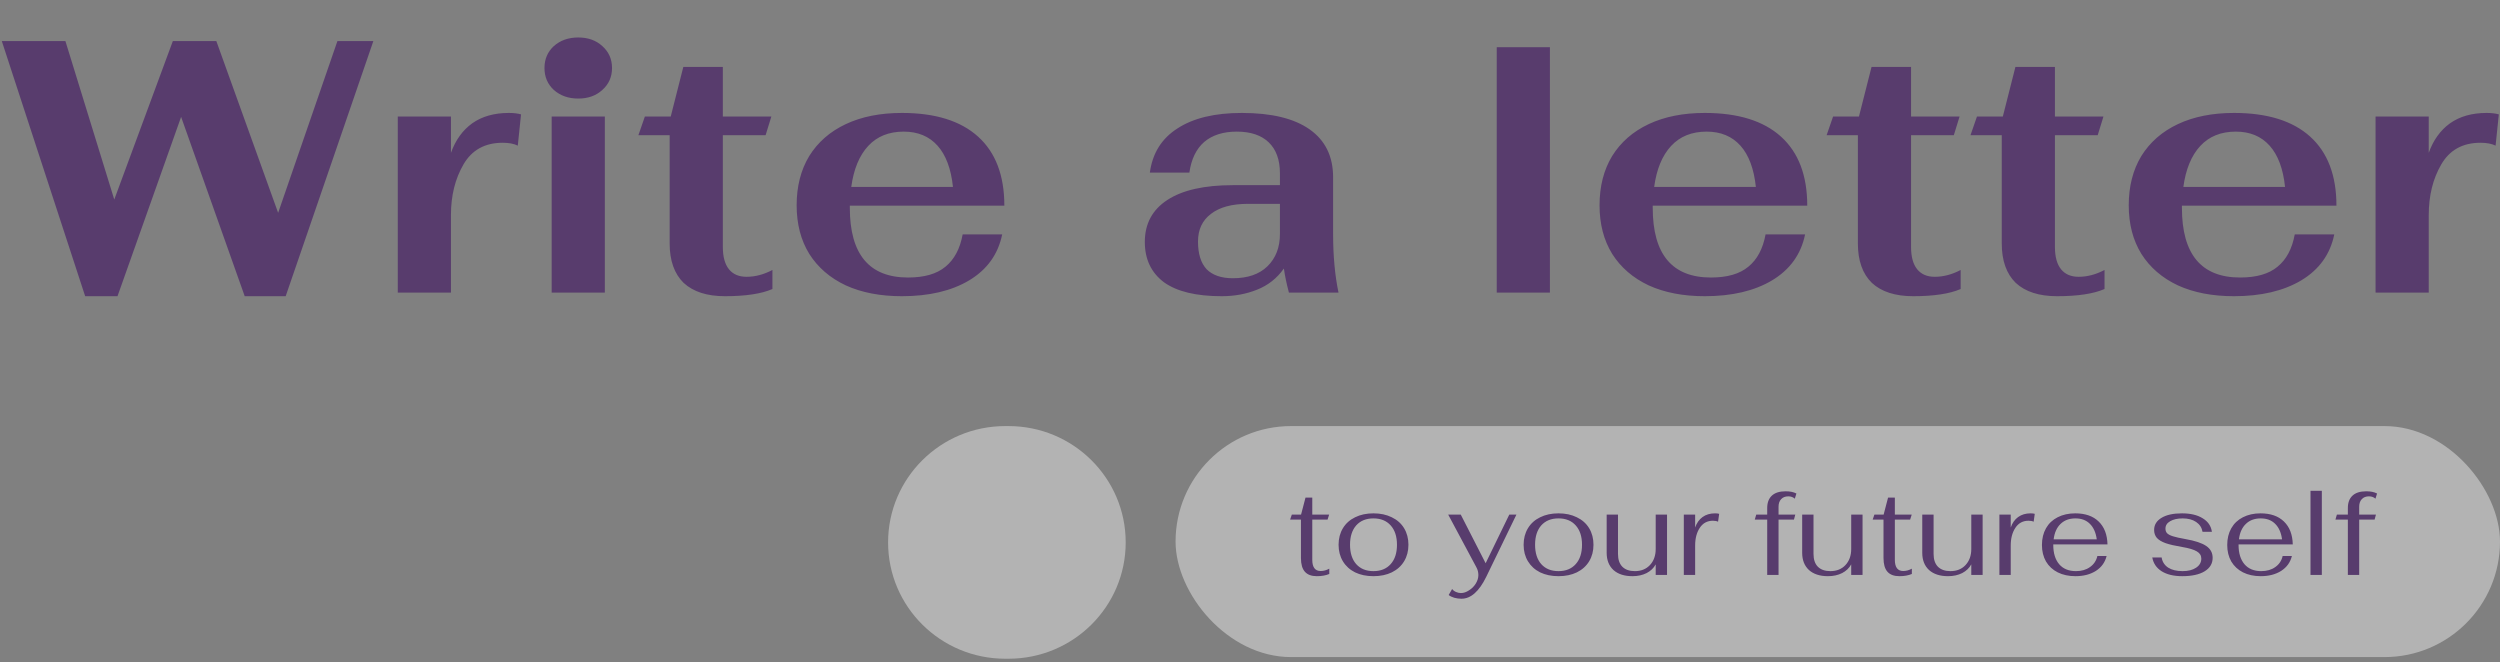 <?xml version="1.0" encoding="UTF-8"?> <svg xmlns="http://www.w3.org/2000/svg" width="487" height="129" viewBox="0 0 487 129" fill="none"><rect x="0" y="0" width="487" height="129" fill="#808080" stroke="none"/><rect data-figma-bg-blur-radius="261.921" x="229" y="83" width="258" height="45" rx="22.5" fill="white" fill-opacity="0.4"></rect><path data-figma-bg-blur-radius="261.921" d="M173 105.661C173 93.145 183.219 83 195.826 83L196.46 83C209.066 83 219.286 93.145 219.286 105.661V105.661C219.286 118.176 209.066 128.321 196.46 128.321L195.826 128.321C183.219 128.321 173 118.176 173 105.661V105.661Z" fill="white" fill-opacity="0.4"></path><path d="M0.35 8H12.74L22.26 38.87L33.67 8H42.14L54.18 41.46L65.73 8H72.73L55.65 57.7H47.67L35.28 22.77L22.89 57.7H16.59L0.35 8ZM77.486 22.7H87.846V29.77C88.733 27.297 90.109 25.383 91.976 24.03C93.889 22.677 96.269 22 99.116 22C100.05 22 100.843 22.093 101.496 22.28L100.866 28.37C100.12 27.997 99.139 27.81 97.926 27.81C94.473 27.81 91.93 29.21 90.296 32.01C88.663 34.81 87.846 38.1 87.846 41.88V57H77.486V22.7ZM112.644 19.2C110.73 19.2 109.144 18.64 107.884 17.52C106.67 16.4 106.064 14.977 106.064 13.25C106.064 11.523 106.67 10.1 107.884 8.98C109.144 7.86 110.73 7.3 112.644 7.3C114.557 7.3 116.12 7.86 117.334 8.98C118.594 10.1 119.224 11.523 119.224 13.25C119.224 14.977 118.594 16.4 117.334 17.52C116.12 18.64 114.557 19.2 112.644 19.2ZM107.464 22.7H117.824V57H107.464V22.7ZM141.229 57.7C137.729 57.7 135.045 56.837 133.179 55.11C131.359 53.337 130.449 50.77 130.449 47.41V26.34H124.359L125.619 22.7H130.659L133.109 13.04H140.809V22.7H150.259L149.139 26.34H140.809V48.11C140.809 50.023 141.205 51.47 141.999 52.45C142.792 53.43 143.935 53.92 145.429 53.92C147.109 53.92 148.789 53.477 150.469 52.59V56.3C148.322 57.233 145.242 57.7 141.229 57.7ZM176.886 54.06C180.06 54.06 182.486 53.36 184.166 51.96C185.893 50.56 187.013 48.46 187.526 45.66H195.226C194.433 49.533 192.286 52.52 188.786 54.62C185.333 56.673 180.97 57.7 175.696 57.7C171.496 57.7 167.856 57 164.776 55.6C161.696 54.153 159.316 52.1 157.636 49.44C156.003 46.78 155.186 43.63 155.186 39.99C155.186 36.303 156.003 33.107 157.636 30.4C159.316 27.693 161.696 25.617 164.776 24.17C167.856 22.723 171.496 22 175.696 22C182.183 22 187.13 23.54 190.536 26.62C193.943 29.7 195.646 34.18 195.646 40.06H165.546V40.48C165.546 49.533 169.326 54.06 176.886 54.06ZM176.046 25.64C173.153 25.64 170.843 26.573 169.116 28.44C167.39 30.307 166.293 32.967 165.826 36.42H185.636C185.263 32.873 184.26 30.19 182.626 28.37C180.993 26.55 178.8 25.64 176.046 25.64ZM237.99 57.7C232.997 57.7 229.24 56.79 226.72 54.97C224.247 53.103 223.01 50.49 223.01 47.13C223.01 43.583 224.48 40.853 227.42 38.94C230.36 37.027 234.607 36.07 240.16 36.07H249.33V33.76C249.33 31.147 248.607 29.14 247.16 27.74C245.713 26.34 243.637 25.64 240.93 25.64C238.27 25.64 236.147 26.317 234.56 27.67C233.02 29.023 232.063 31.007 231.69 33.62H223.99C224.503 29.84 226.3 26.97 229.38 25.01C232.46 23.003 236.637 22 241.91 22C247.697 22 252.107 23.073 255.14 25.22C258.173 27.367 259.69 30.47 259.69 34.53V45.59C259.69 49.837 260.04 53.64 260.74 57H251.08C250.613 55.227 250.287 53.663 250.1 52.31C248.747 54.223 246.997 55.6 244.85 56.44C242.75 57.28 240.463 57.7 237.99 57.7ZM240.16 54.2C243.053 54.2 245.293 53.43 246.88 51.89C248.513 50.303 249.33 48.203 249.33 45.59V39.71H243.1C239.973 39.71 237.57 40.363 235.89 41.67C234.21 42.93 233.37 44.727 233.37 47.06C233.37 49.44 233.93 51.237 235.05 52.45C236.217 53.617 237.92 54.2 240.16 54.2ZM291.564 9.19H301.924V57H291.564V9.19ZM333.292 54.06C336.466 54.06 338.892 53.36 340.572 51.96C342.299 50.56 343.419 48.46 343.932 45.66H351.632C350.839 49.533 348.692 52.52 345.192 54.62C341.739 56.673 337.376 57.7 332.102 57.7C327.902 57.7 324.262 57 321.182 55.6C318.102 54.153 315.722 52.1 314.042 49.44C312.409 46.78 311.592 43.63 311.592 39.99C311.592 36.303 312.409 33.107 314.042 30.4C315.722 27.693 318.102 25.617 321.182 24.17C324.262 22.723 327.902 22 332.102 22C338.589 22 343.536 23.54 346.942 26.62C350.349 29.7 352.052 34.18 352.052 40.06H321.952V40.48C321.952 49.533 325.732 54.06 333.292 54.06ZM332.452 25.64C329.559 25.64 327.249 26.573 325.522 28.44C323.796 30.307 322.699 32.967 322.232 36.42H342.042C341.669 32.873 340.666 30.19 339.032 28.37C337.399 26.55 335.206 25.64 332.452 25.64ZM372.694 57.7C369.194 57.7 366.51 56.837 364.644 55.11C362.824 53.337 361.914 50.77 361.914 47.41V26.34H355.824L357.084 22.7H362.124L364.574 13.04H372.274V22.7H381.724L380.604 26.34H372.274V48.11C372.274 50.023 372.67 51.47 373.464 52.45C374.257 53.43 375.4 53.92 376.894 53.92C378.574 53.92 380.254 53.477 381.934 52.59V56.3C379.787 57.233 376.707 57.7 372.694 57.7ZM400.721 57.7C397.221 57.7 394.538 56.837 392.671 55.11C390.851 53.337 389.941 50.77 389.941 47.41V26.34H383.851L385.111 22.7H390.151L392.601 13.04H400.301V22.7H409.751L408.631 26.34H400.301V48.11C400.301 50.023 400.698 51.47 401.491 52.45C402.284 53.43 403.428 53.92 404.921 53.92C406.601 53.92 408.281 53.477 409.961 52.59V56.3C407.814 57.233 404.734 57.7 400.721 57.7ZM436.378 54.06C439.552 54.06 441.978 53.36 443.658 51.96C445.385 50.56 446.505 48.46 447.018 45.66H454.718C453.925 49.533 451.778 52.52 448.278 54.62C444.825 56.673 440.462 57.7 435.188 57.7C430.988 57.7 427.348 57 424.268 55.6C421.188 54.153 418.808 52.1 417.128 49.44C415.495 46.78 414.678 43.63 414.678 39.99C414.678 36.303 415.495 33.107 417.128 30.4C418.808 27.693 421.188 25.617 424.268 24.17C427.348 22.723 430.988 22 435.188 22C441.675 22 446.622 23.54 450.028 26.62C453.435 29.7 455.138 34.18 455.138 40.06H425.038V40.48C425.038 49.533 428.818 54.06 436.378 54.06ZM435.538 25.64C432.645 25.64 430.335 26.573 428.608 28.44C426.882 30.307 425.785 32.967 425.318 36.42H445.128C444.755 32.873 443.752 30.19 442.118 28.37C440.485 26.55 438.292 25.64 435.538 25.64ZM462.76 22.7H473.12V29.77C474.006 27.297 475.383 25.383 477.25 24.03C479.163 22.677 481.543 22 484.39 22C485.323 22 486.116 22.093 486.77 22.28L486.14 28.37C485.393 27.997 484.413 27.81 483.2 27.81C479.746 27.81 477.203 29.21 475.57 32.01C473.936 34.81 473.12 38.1 473.12 41.88V57H462.76V22.7Z" fill="#583C6D"></path><path d="M256.52 112.24C255.48 112.24 254.704 111.952 254.192 111.376C253.68 110.8 253.424 109.912 253.424 108.712V101.224H251.312L251.648 100.24H253.448L254.312 96.928H255.632V100.24H258.92L258.608 101.224H255.632V109.048C255.632 110.504 256.176 111.232 257.264 111.232C257.84 111.232 258.4 111.08 258.944 110.776V111.808C258.272 112.096 257.464 112.24 256.52 112.24ZM267.546 112.24C266.186 112.24 264.994 111.992 263.97 111.496C262.946 110.984 262.154 110.264 261.594 109.336C261.034 108.408 260.754 107.336 260.754 106.12C260.754 104.904 261.034 103.832 261.594 102.904C262.154 101.976 262.946 101.264 263.97 100.768C264.994 100.256 266.186 100 267.546 100C268.906 100 270.098 100.256 271.122 100.768C272.162 101.264 272.962 101.976 273.522 102.904C274.082 103.832 274.362 104.904 274.362 106.12C274.362 107.336 274.082 108.408 273.522 109.336C272.962 110.264 272.162 110.984 271.122 111.496C270.098 111.992 268.906 112.24 267.546 112.24ZM267.546 111.256C268.97 111.256 270.09 110.8 270.906 109.888C271.722 108.976 272.13 107.72 272.13 106.12C272.13 104.52 271.722 103.264 270.906 102.352C270.09 101.44 268.97 100.984 267.546 100.984C266.122 100.984 265.002 101.44 264.186 102.352C263.386 103.264 262.986 104.52 262.986 106.12C262.986 107.72 263.386 108.976 264.186 109.888C265.002 110.8 266.122 111.256 267.546 111.256ZM284.698 116.632C284.202 116.632 283.73 116.568 283.282 116.44C282.85 116.312 282.49 116.136 282.202 115.912L282.874 114.736C283.05 114.976 283.298 115.168 283.618 115.312C283.954 115.456 284.274 115.528 284.578 115.528C285.106 115.528 285.634 115.352 286.162 115C286.706 114.664 287.146 114.224 287.482 113.68C287.818 113.136 287.986 112.584 287.986 112.024C287.986 111.48 287.858 110.976 287.602 110.512L282.106 100.24H284.554L289.402 109.72L294.01 100.24H295.402L289.522 112.36C288.13 115.208 286.522 116.632 284.698 116.632ZM303.593 112.24C302.233 112.24 301.041 111.992 300.017 111.496C298.993 110.984 298.201 110.264 297.641 109.336C297.081 108.408 296.801 107.336 296.801 106.12C296.801 104.904 297.081 103.832 297.641 102.904C298.201 101.976 298.993 101.264 300.017 100.768C301.041 100.256 302.233 100 303.593 100C304.953 100 306.145 100.256 307.169 100.768C308.209 101.264 309.009 101.976 309.569 102.904C310.129 103.832 310.409 104.904 310.409 106.12C310.409 107.336 310.129 108.408 309.569 109.336C309.009 110.264 308.209 110.984 307.169 111.496C306.145 111.992 304.953 112.24 303.593 112.24ZM303.593 111.256C305.017 111.256 306.137 110.8 306.953 109.888C307.769 108.976 308.177 107.72 308.177 106.12C308.177 104.52 307.769 103.264 306.953 102.352C306.137 101.44 305.017 100.984 303.593 100.984C302.169 100.984 301.049 101.44 300.233 102.352C299.433 103.264 299.033 104.52 299.033 106.12C299.033 107.72 299.433 108.976 300.233 109.888C301.049 110.8 302.169 111.256 303.593 111.256ZM317.994 112.24C316.426 112.24 315.194 111.84 314.298 111.04C313.418 110.224 312.978 109.104 312.978 107.68V100.24H315.186V107.92C315.186 108.992 315.466 109.816 316.026 110.392C316.602 110.968 317.418 111.256 318.474 111.256C319.69 111.256 320.666 110.864 321.402 110.08C322.154 109.28 322.53 108.232 322.53 106.936V100.24H324.738V112H322.53V109.936C322.146 110.656 321.554 111.224 320.754 111.64C319.954 112.04 319.034 112.24 317.994 112.24ZM328.006 100.24H330.214V102.76C330.518 101.88 330.998 101.2 331.654 100.72C332.326 100.24 333.134 100 334.078 100C334.446 100 334.718 100.032 334.894 100.096L334.678 101.632C334.438 101.504 334.102 101.44 333.67 101.44C332.582 101.44 331.734 101.896 331.126 102.808C330.518 103.72 330.214 104.872 330.214 106.264V112H328.006V100.24ZM344.252 101.224H341.828L342.116 100.24H344.252V98.968C344.252 97.912 344.556 97.104 345.164 96.544C345.772 95.984 346.66 95.704 347.828 95.704C348.692 95.704 349.396 95.848 349.94 96.136L349.628 97.144C349.292 96.84 348.868 96.688 348.356 96.688C347.764 96.688 347.3 96.872 346.964 97.24C346.628 97.592 346.46 98.088 346.46 98.728V100.24H349.724L349.46 101.224H346.46V112H344.252V101.224ZM356.08 112.24C354.512 112.24 353.28 111.84 352.384 111.04C351.504 110.224 351.064 109.104 351.064 107.68V100.24H353.272V107.92C353.272 108.992 353.552 109.816 354.112 110.392C354.688 110.968 355.504 111.256 356.56 111.256C357.776 111.256 358.752 110.864 359.488 110.08C360.24 109.28 360.616 108.232 360.616 106.936V100.24H362.824V112H360.616V109.936C360.232 110.656 359.64 111.224 358.84 111.64C358.04 112.04 357.12 112.24 356.08 112.24ZM370.004 112.24C368.964 112.24 368.188 111.952 367.676 111.376C367.164 110.8 366.908 109.912 366.908 108.712V101.224H364.796L365.132 100.24H366.932L367.796 96.928H369.116V100.24H372.404L372.092 101.224H369.116V109.048C369.116 110.504 369.66 111.232 370.748 111.232C371.324 111.232 371.884 111.08 372.428 110.776V111.808C371.756 112.096 370.948 112.24 370.004 112.24ZM379.471 112.24C377.903 112.24 376.671 111.84 375.775 111.04C374.895 110.224 374.455 109.104 374.455 107.68V100.24H376.663V107.92C376.663 108.992 376.943 109.816 377.503 110.392C378.079 110.968 378.895 111.256 379.951 111.256C381.167 111.256 382.143 110.864 382.879 110.08C383.631 109.28 384.007 108.232 384.007 106.936V100.24H386.215V112H384.007V109.936C383.623 110.656 383.031 111.224 382.231 111.64C381.431 112.04 380.511 112.24 379.471 112.24ZM389.483 100.24H391.691V102.76C391.995 101.88 392.475 101.2 393.131 100.72C393.803 100.24 394.611 100 395.555 100C395.923 100 396.195 100.032 396.371 100.096L396.155 101.632C395.915 101.504 395.579 101.44 395.147 101.44C394.059 101.44 393.211 101.896 392.603 102.808C391.995 103.72 391.691 104.872 391.691 106.264V112H389.483V100.24ZM404.394 111.256C405.482 111.256 406.394 110.992 407.13 110.464C407.882 109.936 408.362 109.216 408.57 108.304H410.37C410.066 109.536 409.37 110.504 408.282 111.208C407.194 111.896 405.866 112.24 404.298 112.24C402.986 112.24 401.834 111.992 400.842 111.496C399.866 111 399.106 110.296 398.562 109.384C398.034 108.456 397.77 107.384 397.77 106.168C397.77 104.92 398.034 103.832 398.562 102.904C399.09 101.976 399.842 101.264 400.818 100.768C401.81 100.256 402.954 100 404.25 100C406.202 100 407.722 100.528 408.81 101.584C409.914 102.64 410.49 104.128 410.538 106.048H399.978V106.168C399.978 107.752 400.362 109 401.13 109.912C401.898 110.808 402.986 111.256 404.394 111.256ZM404.298 100.984C403.098 100.984 402.13 101.344 401.394 102.064C400.658 102.768 400.21 103.768 400.05 105.064H408.45C408.274 103.752 407.826 102.744 407.106 102.04C406.402 101.336 405.466 100.984 404.298 100.984ZM425.095 112.24C423.447 112.24 422.111 111.92 421.087 111.28C420.079 110.64 419.471 109.744 419.263 108.592H421.087C421.215 109.424 421.631 110.08 422.335 110.56C423.055 111.024 423.999 111.256 425.167 111.256C426.271 111.256 427.151 111.032 427.807 110.584C428.479 110.136 428.815 109.544 428.815 108.808C428.815 108.216 428.527 107.752 427.951 107.416C427.375 107.064 426.415 106.776 425.071 106.552C423.727 106.328 422.655 106.08 421.855 105.808C421.071 105.52 420.503 105.176 420.151 104.776C419.799 104.36 419.623 103.848 419.623 103.24C419.623 102.248 420.095 101.464 421.039 100.888C421.999 100.296 423.335 100 425.047 100C426.711 100 428.055 100.32 429.079 100.96C430.119 101.584 430.719 102.464 430.879 103.6H429.055C428.911 102.784 428.495 102.144 427.807 101.68C427.119 101.216 426.247 100.984 425.191 100.984C424.183 100.984 423.367 101.168 422.743 101.536C422.135 101.888 421.831 102.368 421.831 102.976C421.831 103.344 421.935 103.64 422.143 103.864C422.351 104.088 422.727 104.288 423.271 104.464C423.831 104.64 424.655 104.824 425.743 105.016C427.599 105.336 428.943 105.784 429.775 106.36C430.607 106.92 431.023 107.688 431.023 108.664C431.023 109.784 430.495 110.664 429.439 111.304C428.399 111.928 426.951 112.24 425.095 112.24ZM440.488 111.256C441.576 111.256 442.488 110.992 443.224 110.464C443.976 109.936 444.456 109.216 444.664 108.304H446.464C446.16 109.536 445.464 110.504 444.376 111.208C443.288 111.896 441.96 112.24 440.392 112.24C439.08 112.24 437.928 111.992 436.936 111.496C435.96 111 435.2 110.296 434.656 109.384C434.128 108.456 433.864 107.384 433.864 106.168C433.864 104.92 434.128 103.832 434.656 102.904C435.184 101.976 435.936 101.264 436.912 100.768C437.904 100.256 439.048 100 440.344 100C442.296 100 443.816 100.528 444.904 101.584C446.008 102.64 446.584 104.128 446.632 106.048H436.072V106.168C436.072 107.752 436.456 109 437.224 109.912C437.992 110.808 439.08 111.256 440.488 111.256ZM440.392 100.984C439.192 100.984 438.224 101.344 437.488 102.064C436.752 102.768 436.304 103.768 436.144 105.064H444.544C444.368 103.752 443.92 102.744 443.2 102.04C442.496 101.336 441.56 100.984 440.392 100.984ZM450.085 95.608H452.293V112H450.085V95.608ZM457.362 101.224H454.938L455.226 100.24H457.362V98.968C457.362 97.912 457.666 97.104 458.274 96.544C458.882 95.984 459.77 95.704 460.938 95.704C461.802 95.704 462.506 95.848 463.05 96.136L462.738 97.144C462.402 96.84 461.978 96.688 461.466 96.688C460.874 96.688 460.41 96.872 460.074 97.24C459.738 97.592 459.57 98.088 459.57 98.728V100.24H462.834L462.57 101.224H459.57V112H457.362V101.224Z" fill="#583C6D"></path><defs><clipPath id="bgblur_0_22209_257_clip_path" transform="translate(32.921 178.921)"><rect x="229" y="83" width="258" height="45" rx="22.5"></rect></clipPath><clipPath id="bgblur_1_22209_257_clip_path" transform="translate(88.921 178.921)"><path d="M173 105.661C173 93.145 183.219 83 195.826 83L196.46 83C209.066 83 219.286 93.145 219.286 105.661V105.661C219.286 118.176 209.066 128.321 196.46 128.321L195.826 128.321C183.219 128.321 173 118.176 173 105.661V105.661Z"></path></clipPath></defs></svg> 